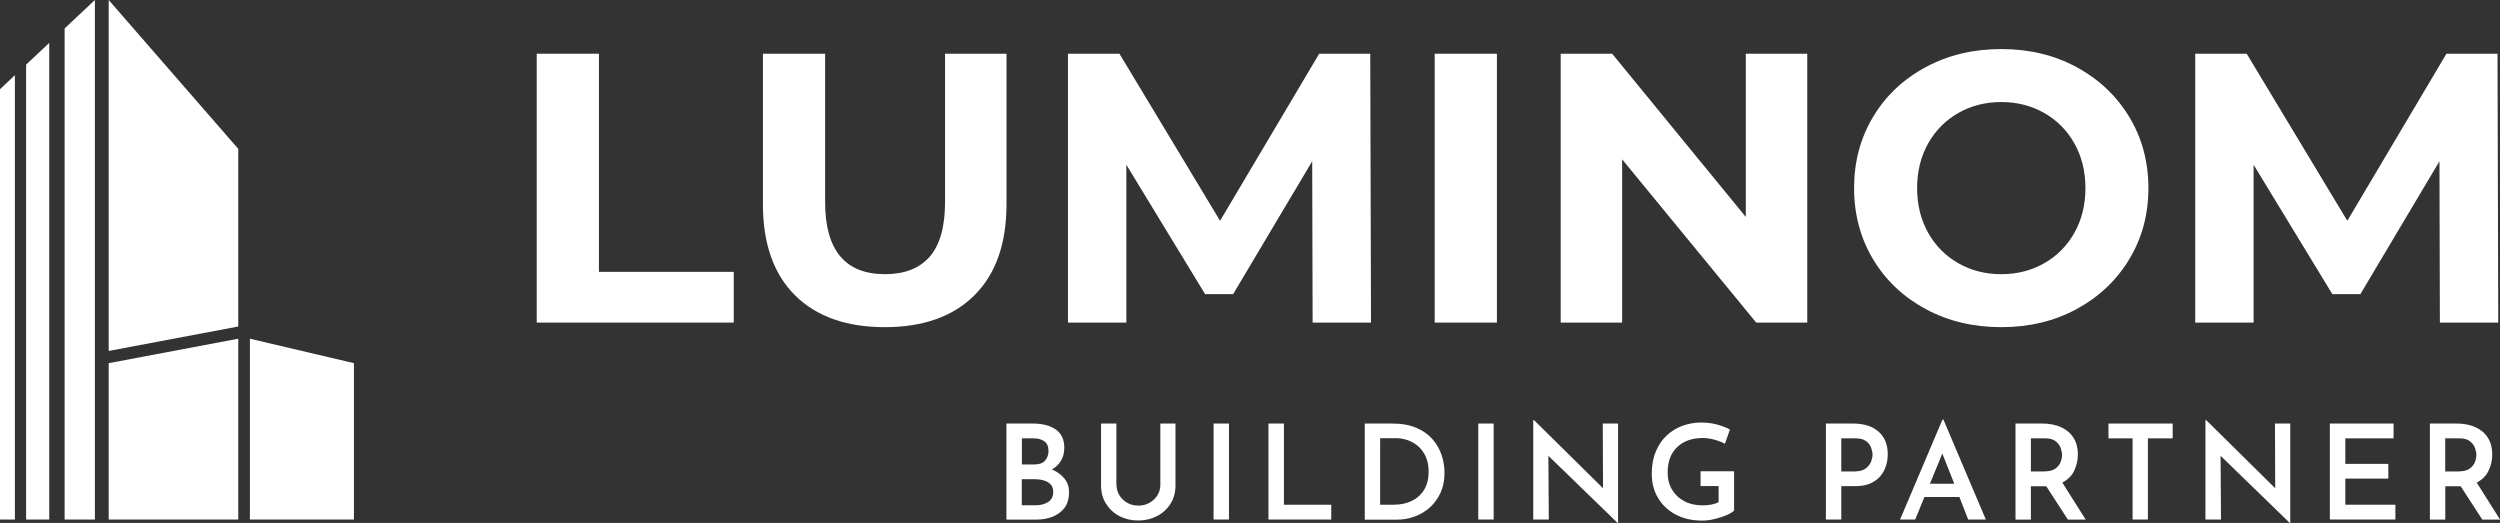 <svg xmlns="http://www.w3.org/2000/svg" xmlns:xlink="http://www.w3.org/1999/xlink" id="Capa_1" x="0px" y="0px" viewBox="0 0 300.62 62.88" style="enable-background:new 0 0 300.62 62.88;" xml:space="preserve"><rect x="0" y="0" width="300.62" height="62.88" fill="#333333" stroke="none"/><style type="text/css">	.st0{fill:#243F53;}	.st1{fill:#F6A11B;}	.st2{fill:#FFFFFF;}	.st3{fill:none;stroke:#FFFFFF;stroke-width:0.5;stroke-miterlimit:10;}	.st4{fill:#C9C9C9;}	.st5{fill:#808080;}	.st6{fill:none;stroke:#FFFFFF;stroke-width:2;stroke-miterlimit:10;}	.st7{fill:none;stroke:#E1A030;stroke-miterlimit:10;}	.st8{fill:#4DBE47;}	.st9{fill:none;stroke:#FFFFFF;stroke-width:3;stroke-miterlimit:10;}	.st10{fill:#EBAF5A;}	.st11{fill:#ECC68B;}</style><g>	<g>		<polygon class="st2" points="28.65,39.26 13.07,42.2 13.07,0 28.65,17.9   "></polygon>		<polygon class="st2" points="13.07,43.67 28.65,40.73 28.65,62.47 13.07,62.47   "></polygon>		<polygon class="st2" points="42.56,43.67 30.05,40.73 30.05,62.47 42.56,62.47   "></polygon>		<g>			<polygon class="st2" points="7.77,62.47 11.41,62.47 11.41,0 7.77,3.42    "></polygon>		</g>	</g>	<polygon class="st2" points="3.14,62.47 5.92,62.47 5.92,5.16 3.14,7.77  "></polygon>	<polygon class="st2" points="0,62.47 1.79,62.47 1.79,9.04 0,10.73  "></polygon>	<g>		<g>			<g>				<g>					<path class="st2" d="M64.54,6.46h7.48v26.23h16.21v6.1H64.54V6.46z"></path>					<path class="st2" d="M95.6,35.51c-2.57-2.56-3.86-6.2-3.86-10.95V6.46h7.48v17.83c0,5.79,2.4,8.68,7.21,8.68      c2.34,0,4.13-0.7,5.36-2.1c1.23-1.4,1.85-3.59,1.85-6.58V6.46h7.39v18.1c0,4.74-1.29,8.39-3.86,10.95      c-2.57,2.56-6.17,3.83-10.78,3.83C101.77,39.34,98.17,38.06,95.6,35.51z"></path>					<path class="st2" d="M157.84,38.79l-0.05-19.4l-9.51,15.98h-3.37l-9.47-15.56v18.98h-7.02V6.46h6.19l12.1,20.09l11.92-20.09      h6.14l0.09,32.33H157.84z"></path>					<path class="st2" d="M172.52,6.46H180v32.33h-7.48V6.46z"></path>					<path class="st2" d="M217.32,6.46v32.33h-6.14l-16.12-19.63v19.63h-7.39V6.46h6.19l16.07,19.63V6.46H217.32z"></path>					<path class="st2" d="M231.57,37.17c-2.69-1.45-4.8-3.44-6.33-5.98c-1.52-2.54-2.29-5.4-2.29-8.57s0.76-6.03,2.29-8.57      c1.52-2.54,3.63-4.53,6.33-5.98c2.69-1.45,5.72-2.17,9.08-2.17c3.36,0,6.37,0.72,9.05,2.17c2.68,1.45,4.79,3.44,6.33,5.98      c1.54,2.54,2.31,5.4,2.31,8.57s-0.77,6.03-2.31,8.57c-1.54,2.54-3.65,4.53-6.33,5.98c-2.68,1.45-5.7,2.17-9.05,2.17      C237.29,39.34,234.26,38.62,231.57,37.17z M245.82,31.65c1.54-0.88,2.75-2.1,3.63-3.67c0.88-1.57,1.32-3.36,1.32-5.36      c0-2-0.44-3.79-1.32-5.36c-0.88-1.57-2.09-2.79-3.63-3.67c-1.54-0.88-3.26-1.32-5.17-1.32c-1.91,0-3.63,0.44-5.17,1.32      c-1.54,0.88-2.75,2.1-3.63,3.67c-0.88,1.57-1.32,3.36-1.32,5.36c0,2,0.44,3.79,1.32,5.36c0.88,1.57,2.09,2.79,3.63,3.67      c1.54,0.88,3.26,1.32,5.17,1.32C242.55,32.97,244.28,32.53,245.82,31.65z"></path>					<path class="st2" d="M293.39,38.79l-0.05-19.4l-9.51,15.98h-3.37l-9.47-15.56v18.98h-7.02V6.46h6.19l12.1,20.09l11.92-20.09      h6.14l0.09,32.33H293.39z"></path>				</g>			</g>			<g>				<path class="st2" d="M124.18,50.93c1.17,0,2.1,0.24,2.78,0.72c0.68,0.48,1.02,1.21,1.02,2.18c0,0.6-0.13,1.13-0.4,1.57     c-0.26,0.44-0.63,0.79-1.09,1.05c0.62,0.26,1.12,0.63,1.5,1.09s0.56,1,0.56,1.62c0,0.8-0.19,1.45-0.56,1.93     c-0.38,0.48-0.86,0.83-1.46,1.06c-0.6,0.22-1.23,0.33-1.91,0.33h-3.6V50.93H124.18z M124.48,55.84c0.55,0,0.95-0.16,1.21-0.48     c0.26-0.32,0.39-0.7,0.39-1.13c0-0.53-0.16-0.91-0.49-1.16c-0.33-0.24-0.77-0.36-1.33-0.36h-1.38v3.14H124.48z M124.54,60.76     c0.58,0,1.08-0.13,1.49-0.39c0.41-0.26,0.62-0.66,0.62-1.2c0-0.4-0.11-0.71-0.33-0.94c-0.22-0.22-0.5-0.38-0.85-0.47     c-0.34-0.1-0.7-0.14-1.06-0.14h-1.54v3.14H124.54z"></path>				<path class="st2" d="M134.26,58.32c0,0.45,0.12,0.87,0.35,1.24c0.23,0.38,0.55,0.68,0.94,0.9c0.4,0.23,0.84,0.34,1.32,0.34     c0.51,0,0.96-0.11,1.36-0.34c0.4-0.23,0.72-0.53,0.95-0.9c0.23-0.38,0.35-0.79,0.35-1.24v-7.39h1.82v7.43     c0,0.85-0.2,1.59-0.6,2.22c-0.4,0.63-0.94,1.13-1.62,1.48c-0.68,0.35-1.43,0.53-2.27,0.53s-1.59-0.18-2.26-0.53     c-0.67-0.35-1.2-0.85-1.6-1.48c-0.4-0.63-0.6-1.37-0.6-2.22v-7.43h1.84V58.32z"></path>				<path class="st2" d="M145.93,50.93h1.85v11.54h-1.85V50.93z"></path>				<path class="st2" d="M152.54,50.93h1.85v9.76h5.69v1.78h-7.55V50.93z"></path>				<path class="st2" d="M164.11,62.47V50.93h3.28c1.15,0,2.13,0.17,2.93,0.52c0.8,0.34,1.45,0.8,1.95,1.38     c0.5,0.58,0.86,1.22,1.09,1.92c0.23,0.7,0.34,1.41,0.34,2.12c0,0.87-0.15,1.65-0.46,2.34c-0.31,0.69-0.73,1.28-1.26,1.77     c-0.53,0.49-1.15,0.86-1.84,1.12c-0.69,0.26-1.42,0.39-2.2,0.39H164.11z M165.96,60.69h1.65c0.81,0,1.53-0.15,2.16-0.46     c0.63-0.31,1.12-0.75,1.48-1.34c0.36-0.59,0.54-1.31,0.54-2.16c0-0.72-0.12-1.33-0.36-1.85c-0.24-0.51-0.55-0.93-0.93-1.25     c-0.39-0.32-0.81-0.56-1.26-0.71c-0.45-0.15-0.9-0.23-1.35-0.23h-1.93V60.69z"></path>				<path class="st2" d="M177.76,50.93h1.85v11.54h-1.85V50.93z"></path>				<path class="st2" d="M194.51,62.88l-8.32-8.07l0.05,7.66h-1.87V50.53h0.1l8.29,8.18l-0.03-7.78h1.84v11.95H194.51z"></path>				<path class="st2" d="M208.51,61.41c-0.2,0.19-0.52,0.38-0.95,0.56c-0.43,0.18-0.91,0.33-1.42,0.45c-0.51,0.12-1,0.18-1.45,0.18     c-1.24,0-2.31-0.25-3.22-0.74c-0.91-0.49-1.61-1.16-2.11-2.01c-0.5-0.84-0.74-1.81-0.74-2.88c0-1,0.16-1.89,0.48-2.66     c0.32-0.77,0.75-1.42,1.3-1.93c0.55-0.52,1.18-0.91,1.89-1.17c0.71-0.26,1.47-0.4,2.26-0.4c0.7,0,1.34,0.08,1.93,0.24     c0.59,0.16,1.1,0.36,1.54,0.6l-0.6,1.71c-0.21-0.12-0.47-0.23-0.78-0.34c-0.31-0.11-0.63-0.2-0.96-0.26     c-0.33-0.06-0.62-0.09-0.89-0.09c-1.31,0-2.35,0.36-3.11,1.09c-0.77,0.73-1.15,1.75-1.15,3.06c0,0.79,0.18,1.48,0.54,2.08     c0.36,0.59,0.85,1.05,1.48,1.38c0.63,0.33,1.36,0.49,2.19,0.49c0.36,0,0.71-0.03,1.05-0.1c0.34-0.06,0.63-0.16,0.87-0.3v-1.92     h-2.17v-1.78h4.03V61.41z"></path>				<path class="st2" d="M222.82,50.93c1.32,0,2.35,0.33,3.08,0.98c0.73,0.65,1.1,1.56,1.1,2.73c0,0.45-0.07,0.91-0.21,1.36     c-0.14,0.45-0.36,0.87-0.67,1.24s-0.72,0.67-1.21,0.89c-0.5,0.22-1.11,0.33-1.84,0.33h-1.66v4.01h-1.85V50.93H222.82z      M223.08,56.68c0.54,0,0.96-0.12,1.27-0.35c0.31-0.23,0.52-0.51,0.64-0.82c0.12-0.32,0.18-0.6,0.18-0.84     c0-0.24-0.06-0.52-0.17-0.83c-0.11-0.31-0.31-0.58-0.61-0.8c-0.3-0.22-0.72-0.33-1.27-0.33h-1.71v3.98H223.08z"></path>				<path class="st2" d="M228.48,62.47l5.1-12.02h0.11l5.1,12.02h-2.12l-1.06-2.71h-4.2l-1.11,2.71H228.48z M232.07,58.17H235     l-1.44-3.63L232.07,58.17z"></path>				<path class="st2" d="M245.6,50.93c0.86,0,1.6,0.15,2.24,0.44c0.64,0.29,1.14,0.71,1.49,1.27c0.35,0.55,0.53,1.22,0.53,2.01     c0,0.65-0.14,1.29-0.43,1.92c-0.28,0.62-0.77,1.11-1.44,1.46l2.81,4.45h-2.14l-2.6-4.01c-0.06,0-0.13,0-0.19,0h-1.66v4.01h-1.85     V50.93H245.6z M245.86,56.68c0.55,0,0.98-0.11,1.28-0.32c0.31-0.22,0.52-0.48,0.64-0.79c0.12-0.31,0.18-0.6,0.18-0.86     c0-0.25-0.06-0.54-0.17-0.85c-0.12-0.31-0.32-0.58-0.62-0.81c-0.3-0.23-0.71-0.34-1.25-0.34h-1.71v3.98H245.86z"></path>				<path class="st2" d="M253.54,50.93h7.72v1.78h-2.98v9.76h-1.84v-9.76h-2.9V50.93z"></path>				<path class="st2" d="M275.34,62.88l-8.32-8.07l0.05,7.66h-1.87V50.53h0.1l8.29,8.18l-0.03-7.78h1.84v11.95H275.34z"></path>				<path class="st2" d="M280.16,50.93h7.66v1.78h-5.8v3.07h5.17v1.77h-5.17v3.14h6.02v1.78h-7.88V50.93z"></path>				<path class="st2" d="M295.43,50.93c0.86,0,1.6,0.15,2.24,0.44c0.64,0.29,1.14,0.71,1.49,1.27c0.35,0.55,0.53,1.22,0.53,2.01     c0,0.65-0.14,1.29-0.43,1.92c-0.28,0.62-0.77,1.11-1.44,1.46l2.81,4.45h-2.14l-2.6-4.01c-0.06,0-0.13,0-0.19,0h-1.66v4.01h-1.85     V50.93H295.43z M295.68,56.68c0.55,0,0.98-0.11,1.28-0.32c0.31-0.22,0.52-0.48,0.64-0.79c0.12-0.31,0.18-0.6,0.18-0.86     c0-0.25-0.06-0.54-0.17-0.85c-0.12-0.31-0.32-0.58-0.62-0.81c-0.3-0.23-0.71-0.34-1.25-0.34h-1.71v3.98H295.68z"></path>			</g>		</g>	</g></g></svg>
